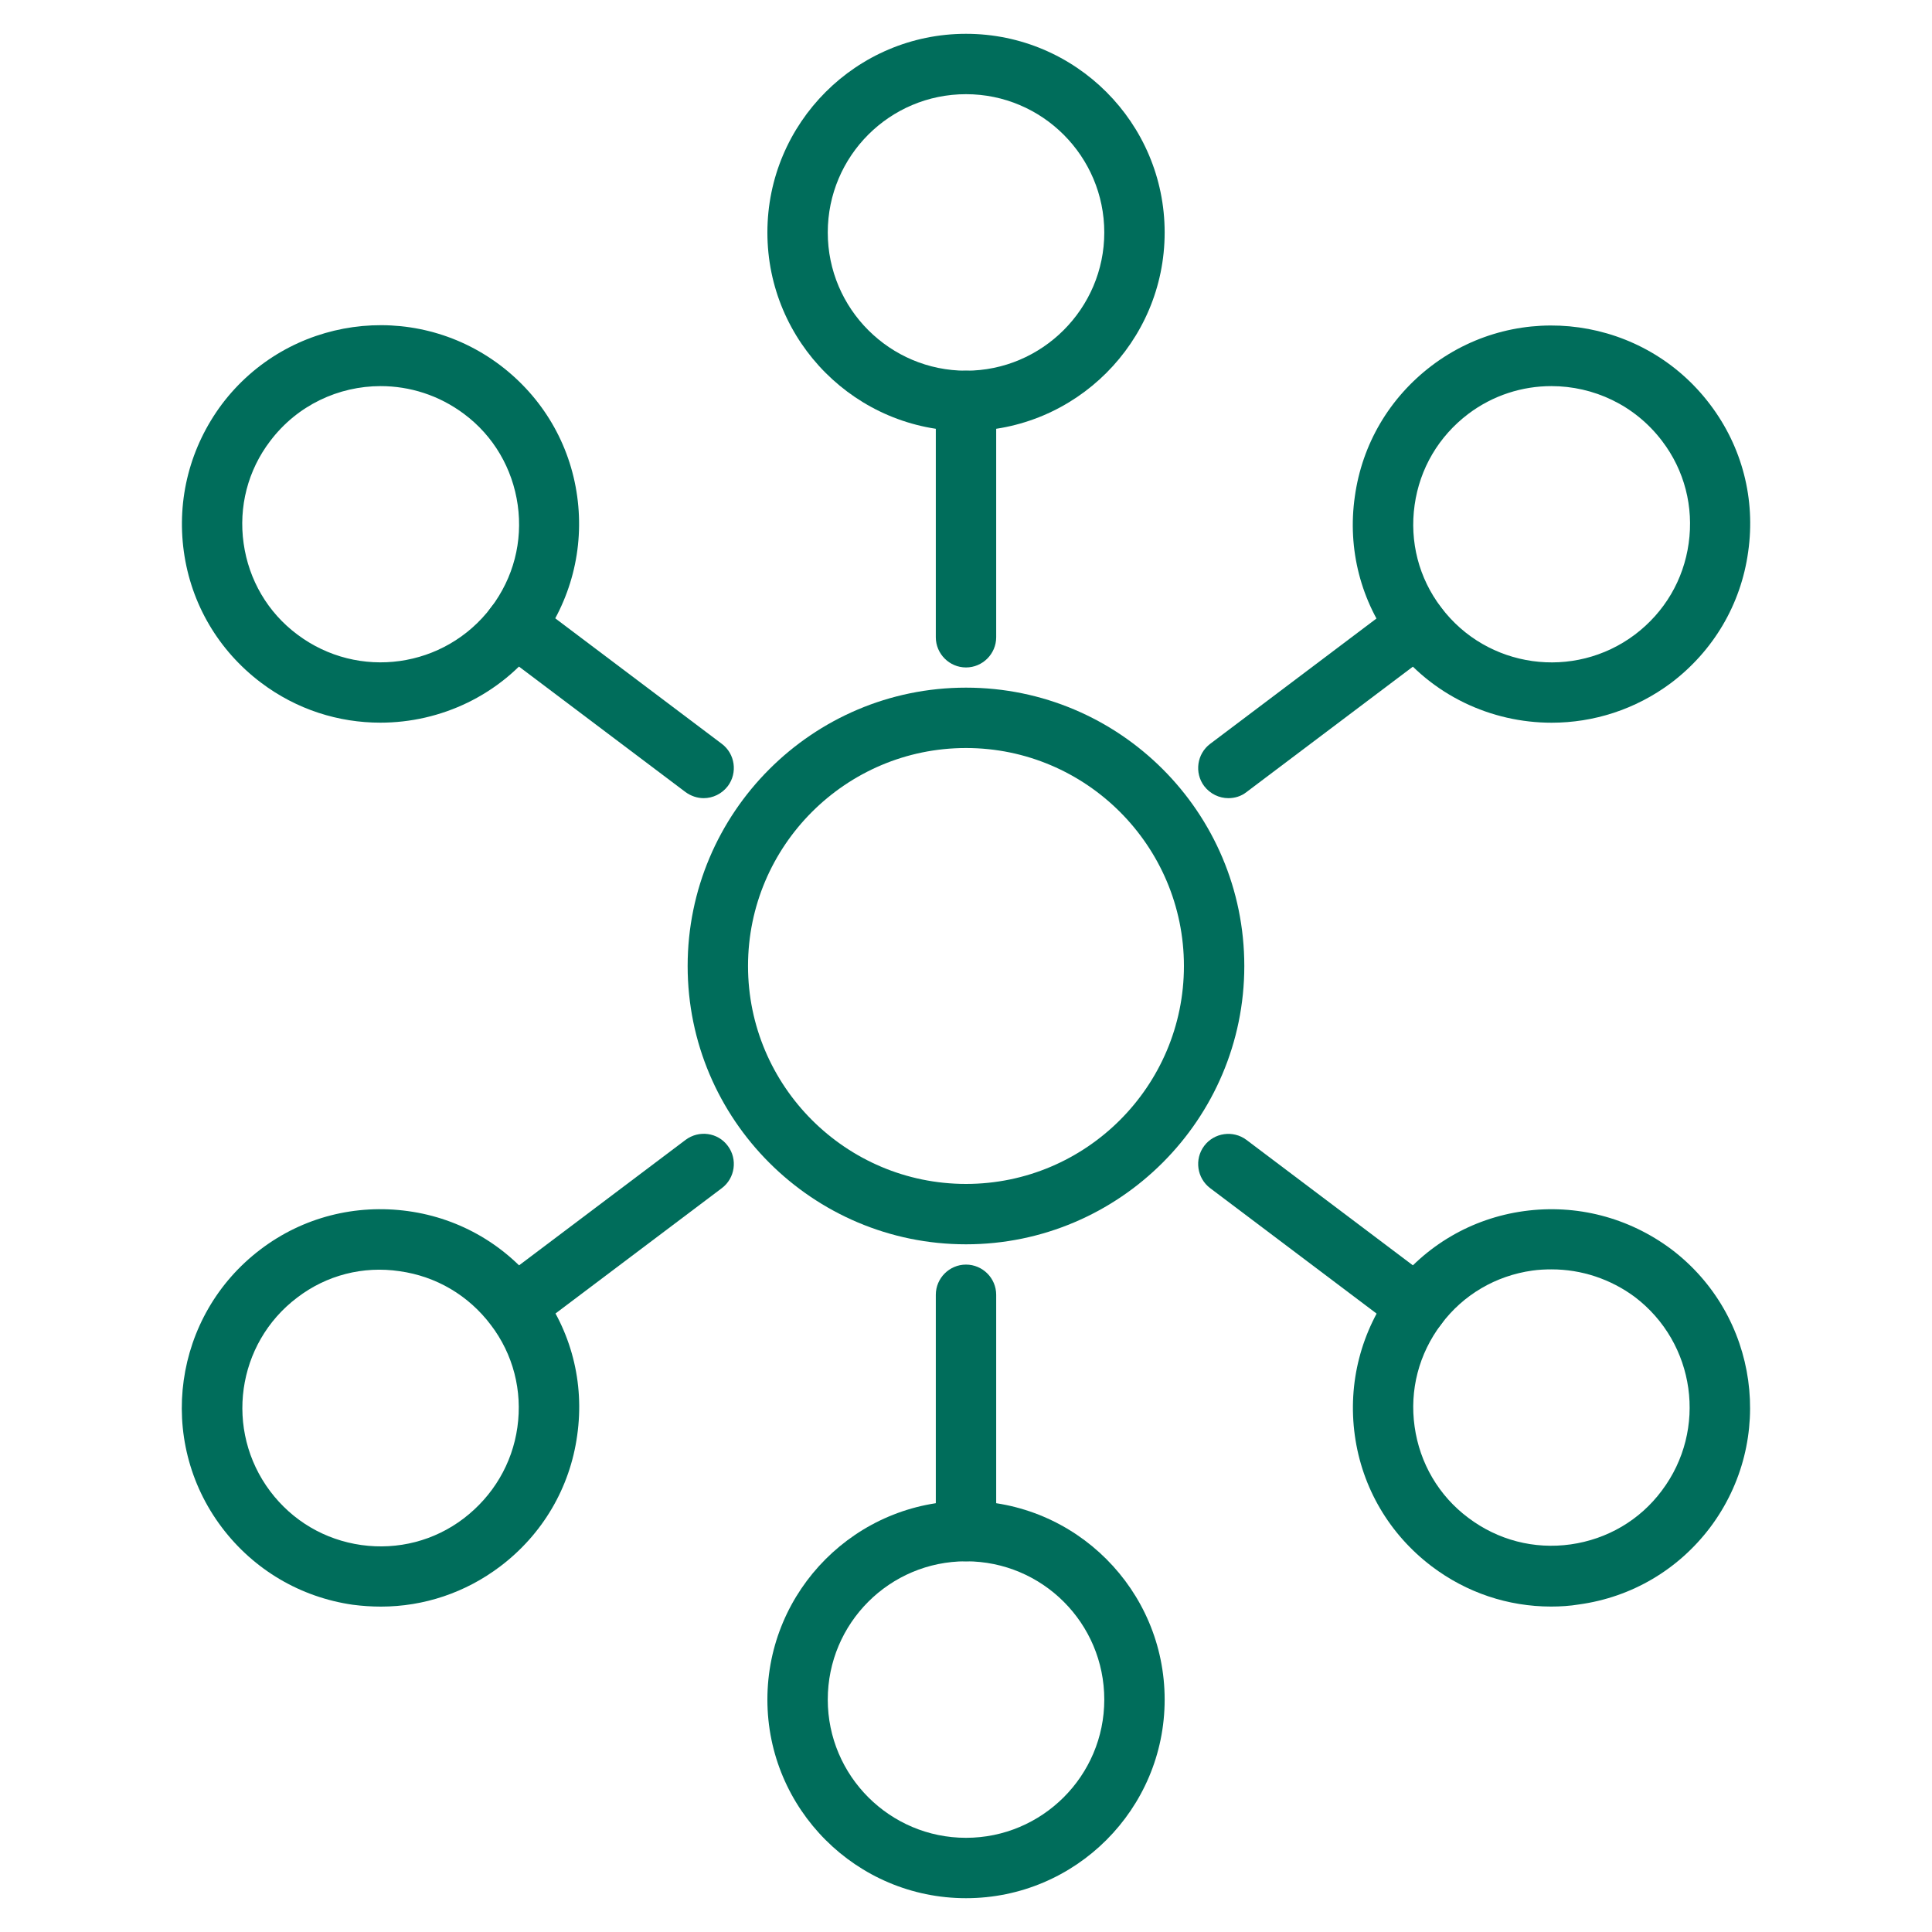 <svg xmlns="http://www.w3.org/2000/svg" width="40" height="40" viewBox="0 0 40 40" fill="none"><path d="M20 25.762C16.825 25.762 14.237 23.181 14.237 20C14.237 16.825 16.819 14.237 20 14.237C23.181 14.237 25.762 16.819 25.762 20C25.762 23.175 23.175 25.762 20 25.762ZM20 15.487C17.512 15.487 15.487 17.512 15.487 20C15.487 22.487 17.512 24.512 20 24.512C22.487 24.512 24.512 22.487 24.512 20C24.512 17.512 22.487 15.487 20 15.487Z" fill="#006D5B"></path><path d="M20 13.819C19.656 13.819 19.375 13.537 19.375 13.194V8.3C19.375 7.956 19.656 7.675 20 7.675C20.344 7.675 20.625 7.956 20.625 8.3V13.194C20.625 13.537 20.344 13.819 20 13.819Z" fill="#006D5B"></path><path d="M20 8.925C17.731 8.925 15.888 7.081 15.888 4.813C15.888 2.544 17.731 0.7 20 0.7C22.269 0.7 24.113 2.544 24.113 4.813C24.113 7.081 22.269 8.925 20 8.925ZM20 1.95C18.419 1.95 17.138 3.231 17.138 4.813C17.138 6.394 18.425 7.675 20 7.675C21.575 7.675 22.863 6.388 22.863 4.813C22.863 3.238 21.581 1.95 20 1.95Z" fill="#006D5B"></path><path d="M20 32.325C19.656 32.325 19.375 32.044 19.375 31.7V26.807C19.375 26.463 19.656 26.182 20 26.182C20.344 26.182 20.625 26.463 20.625 26.807V31.7C20.625 32.044 20.344 32.325 20 32.325Z" fill="#006D5B"></path><path d="M20 39.3C17.731 39.3 15.888 37.456 15.888 35.188C15.888 32.919 17.731 31.075 20 31.075C22.269 31.075 24.113 32.919 24.113 35.188C24.113 37.456 22.269 39.3 20 39.3ZM20 32.325C18.419 32.325 17.138 33.606 17.138 35.188C17.138 36.769 18.425 38.05 20 38.05C21.575 38.05 22.863 36.769 22.863 35.188C22.863 33.606 21.581 32.325 20 32.325Z" fill="#006D5B"></path><path d="M25.431 16.525C25.244 16.525 25.056 16.438 24.931 16.275C24.725 16 24.781 15.606 25.056 15.4L28.962 12.456C29.237 12.25 29.631 12.3 29.837 12.581C30.044 12.856 29.987 13.25 29.712 13.456L25.806 16.4C25.694 16.488 25.562 16.525 25.431 16.525Z" fill="#006D5B"></path><path d="M32.125 14.963C30.875 14.963 29.644 14.4 28.837 13.332C28.175 12.457 27.894 11.369 28.05 10.282C28.2 9.194 28.769 8.232 29.644 7.569C31.456 6.2 34.038 6.563 35.406 8.375C36.069 9.25 36.35 10.332 36.194 11.425C36.044 12.513 35.475 13.475 34.6 14.138C33.856 14.694 32.987 14.963 32.125 14.963ZM32.119 7.994C31.519 7.994 30.913 8.182 30.4 8.569C29.788 9.032 29.394 9.7 29.288 10.457C29.181 11.213 29.375 11.969 29.837 12.575C30.788 13.838 32.587 14.088 33.85 13.138C34.462 12.675 34.856 12.007 34.962 11.25C35.069 10.494 34.875 9.738 34.413 9.132C33.844 8.382 32.987 7.994 32.119 7.994Z" fill="#006D5B"></path><path d="M10.662 27.669C10.475 27.669 10.287 27.581 10.162 27.419C9.956 27.144 10.012 26.75 10.287 26.544L14.194 23.6C14.469 23.394 14.862 23.444 15.069 23.725C15.275 24 15.219 24.394 14.944 24.6L11.037 27.544C10.925 27.631 10.794 27.669 10.662 27.669Z" fill="#006D5B"></path><path d="M7.887 33.263C7.694 33.263 7.5 33.25 7.306 33.225C6.219 33.069 5.256 32.5 4.594 31.625C3.225 29.813 3.587 27.231 5.4 25.863C6.275 25.2 7.362 24.925 8.45 25.075C9.537 25.225 10.5 25.794 11.162 26.669C11.825 27.544 12.106 28.625 11.95 29.719C11.8 30.806 11.231 31.769 10.356 32.431C9.637 32.975 8.775 33.263 7.887 33.263ZM6.156 26.863C4.894 27.813 4.644 29.613 5.594 30.875C6.056 31.488 6.725 31.881 7.481 31.988C8.237 32.094 8.994 31.9 9.6 31.438C10.206 30.975 10.606 30.306 10.712 29.55C10.819 28.794 10.625 28.038 10.162 27.431C9.7 26.819 9.031 26.425 8.275 26.319C7.519 26.206 6.762 26.4 6.156 26.863Z" fill="#006D5B"></path><path d="M14.569 16.525C14.437 16.525 14.306 16.481 14.194 16.4L10.287 13.456C10.012 13.25 9.956 12.856 10.162 12.581C10.369 12.306 10.762 12.25 11.037 12.456L14.944 15.4C15.219 15.606 15.275 16 15.069 16.275C14.944 16.438 14.756 16.525 14.569 16.525Z" fill="#006D5B"></path><path d="M7.875 14.962C7.012 14.962 6.144 14.694 5.4 14.131C4.525 13.469 3.956 12.506 3.806 11.419C3.656 10.331 3.937 9.25 4.594 8.369C5.962 6.556 8.544 6.194 10.356 7.562C11.231 8.225 11.8 9.187 11.95 10.275C12.1 11.362 11.819 12.444 11.162 13.325C10.356 14.4 9.119 14.962 7.875 14.962ZM7.881 7.994C7.012 7.994 6.156 8.387 5.594 9.131C5.131 9.737 4.937 10.494 5.044 11.25C5.15 12.006 5.544 12.681 6.156 13.137C7.419 14.087 9.212 13.837 10.168 12.575C10.631 11.962 10.825 11.212 10.719 10.456C10.612 9.7 10.219 9.025 9.606 8.569C9.087 8.181 8.481 7.994 7.881 7.994Z" fill="#006D5B"></path><path d="M29.337 27.669C29.206 27.669 29.075 27.625 28.962 27.544L25.056 24.6C24.781 24.394 24.725 24 24.931 23.725C25.137 23.45 25.531 23.394 25.806 23.6L29.712 26.544C29.987 26.75 30.044 27.144 29.837 27.419C29.712 27.587 29.525 27.669 29.337 27.669Z" fill="#006D5B"></path><path d="M32.113 33.262C31.225 33.262 30.363 32.975 29.644 32.431C28.769 31.768 28.2 30.806 28.05 29.718C27.9 28.631 28.181 27.55 28.838 26.668C29.5 25.793 30.463 25.225 31.55 25.075C32.638 24.925 33.719 25.206 34.6 25.862C36.413 27.231 36.769 29.812 35.406 31.625C34.744 32.5 33.781 33.068 32.694 33.218C32.5 33.25 32.306 33.262 32.113 33.262ZM32.125 26.281C31.994 26.281 31.856 26.287 31.725 26.306C30.969 26.412 30.294 26.806 29.838 27.418C29.375 28.031 29.181 28.781 29.288 29.537C29.394 30.293 29.788 30.968 30.4 31.425C31.013 31.887 31.763 32.081 32.519 31.975C33.275 31.868 33.95 31.475 34.406 30.862C35.356 29.6 35.106 27.806 33.844 26.85C33.344 26.481 32.744 26.281 32.125 26.281Z" fill="#006D5B"></path></svg>